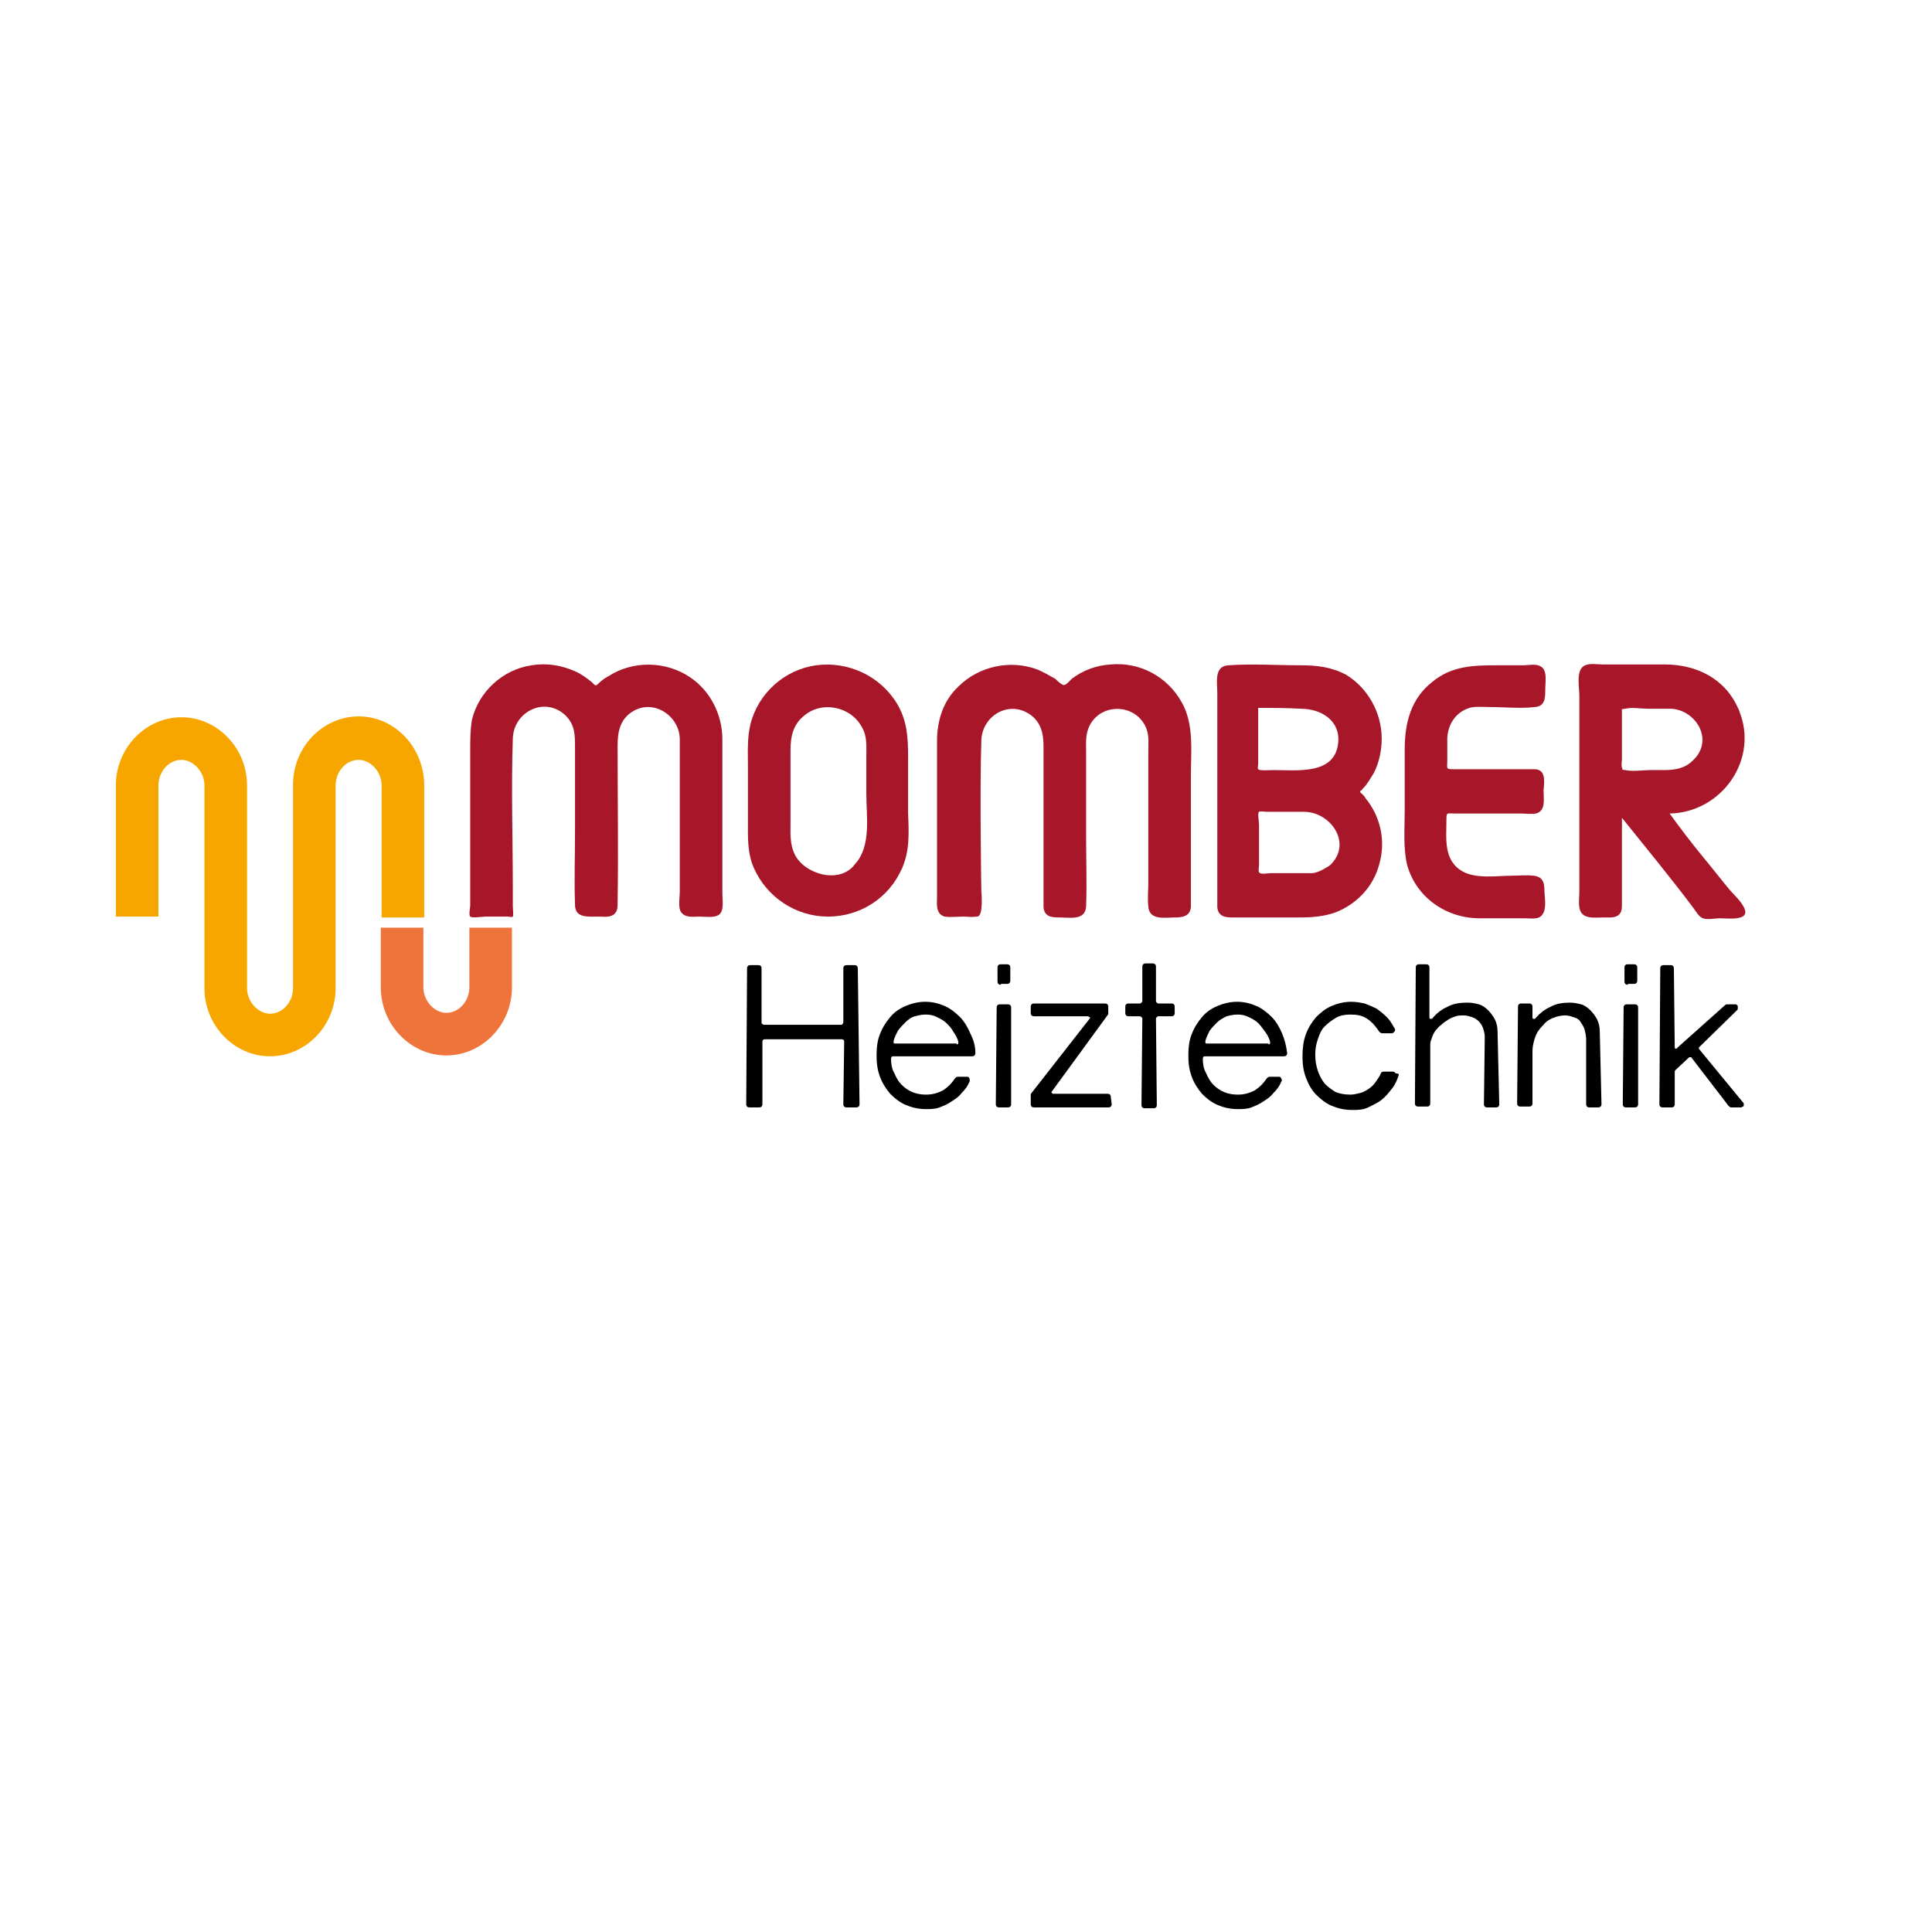 <?xml version="1.0" encoding="utf-8"?>
<!-- Generator: Adobe Illustrator 19.0.0, SVG Export Plug-In . SVG Version: 6.00 Build 0)  -->
<svg version="1.1" id="Ebene_1" xmlns="http://www.w3.org/2000/svg" xmlns:xlink="http://www.w3.org/1999/xlink" x="0px" y="0px"
	 viewBox="-192 283.2 226.8 226.8" width="226.8" height="226.8" style="enable-background:new -192 283.2 226.8 226.8;" xml:space="preserve">
<style type="text/css">
	.st0{fill:#A81729;}
	.st1{fill:#F7A600;}
	.st2{fill:#EE743B;}
</style>
<g>
	<path d="M-91.1,412.8c0,0.1,0,0.2-0.1,0.3c-0.1,0.1-0.2,0.1-0.3,0.1h-1.1c-0.1,0-0.2,0-0.3-0.1c-0.1-0.1-0.1-0.2-0.1-0.3l0.1-7.3
		c0-0.2-0.1-0.3-0.3-0.3h-9c-0.2,0-0.3,0.1-0.3,0.3v7.3c0,0.1,0,0.2-0.1,0.3c-0.1,0.1-0.2,0.1-0.3,0.1h-1.1c-0.1,0-0.2,0-0.3-0.1
		c-0.1-0.1-0.1-0.2-0.1-0.3l0.1-15.9c0-0.1,0-0.2,0.1-0.3s0.2-0.1,0.3-0.1h0.9c0.1,0,0.2,0,0.3,0.1c0.1,0.1,0.1,0.2,0.1,0.3v6.3
		c0,0.1,0,0.2,0.1,0.2c0.1,0.1,0.1,0.1,0.2,0.1h9c0.1,0,0.2,0,0.2-0.1c0.1-0.1,0.1-0.1,0.1-0.2v-6.3c0-0.1,0-0.2,0.1-0.3
		s0.2-0.1,0.3-0.1h0.9c0.1,0,0.2,0,0.3,0.1c0.1,0.1,0.1,0.2,0.1,0.3L-91.1,412.8z"/>
	<path d="M-77.5,406.8c0,0.1,0,0.2-0.1,0.3s-0.2,0.1-0.3,0.1h-9.3c-0.1,0-0.2,0.1-0.2,0.3c0,0.6,0.1,1.2,0.4,1.7
		c0.2,0.5,0.5,1,0.8,1.3c0.4,0.4,0.8,0.7,1.3,0.9c0.5,0.2,1,0.3,1.6,0.3c0.8,0,1.4-0.2,2-0.5c0.6-0.4,1-0.8,1.4-1.4
		c0.1-0.1,0.2-0.2,0.3-0.2h1.1c0.2,0,0.3,0.1,0.3,0.2s0.1,0.3,0,0.4c-0.2,0.5-0.5,0.9-0.9,1.3c-0.3,0.4-0.7,0.7-1.2,1
		c-0.4,0.3-0.9,0.5-1.4,0.7s-1.1,0.2-1.6,0.2c-0.9,0-1.7-0.2-2.4-0.5c-0.7-0.3-1.3-0.8-1.8-1.3c-0.5-0.6-0.9-1.2-1.2-2
		c-0.3-0.8-0.4-1.6-0.4-2.5s0.1-1.8,0.4-2.5c0.3-0.8,0.7-1.4,1.2-2s1.1-1,1.8-1.3c0.7-0.3,1.5-0.5,2.3-0.5c0.9,0,1.6,0.2,2.3,0.5
		c0.7,0.3,1.3,0.8,1.8,1.3s0.9,1.2,1.2,1.9C-77.7,405.3-77.5,406-77.5,406.8z M-79.7,405.8c0.1,0,0.1,0,0.2-0.1c0-0.1,0-0.1,0-0.2
		c-0.1-0.4-0.3-0.8-0.6-1.2c-0.2-0.4-0.5-0.7-0.8-1s-0.7-0.5-1.1-0.7c-0.4-0.2-0.8-0.3-1.3-0.3s-0.9,0.1-1.3,0.2
		c-0.4,0.1-0.8,0.4-1.1,0.7s-0.6,0.6-0.9,1c-0.2,0.4-0.4,0.8-0.5,1.2c0,0.1,0,0.2,0,0.2c0,0.1,0.1,0.1,0.2,0.1h7.2V405.8z"/>
	<path d="M-73.3,412.8c0,0.1,0,0.2-0.1,0.3c-0.1,0.1-0.2,0.1-0.3,0.1h-1c-0.1,0-0.2,0-0.3-0.1c-0.1-0.1-0.1-0.2-0.1-0.3l0.1-11.3
		c0-0.1,0-0.2,0.1-0.3s0.2-0.1,0.3-0.1h0.9c0.1,0,0.2,0,0.3,0.1c0.1,0.1,0.1,0.2,0.1,0.3V412.8z M-74.5,398.8c-0.1,0-0.2,0-0.3-0.1
		c-0.1-0.1-0.1-0.2-0.1-0.3v-1.6c0-0.1,0-0.2,0.1-0.3c0.1-0.1,0.2-0.1,0.3-0.1h0.7c0.1,0,0.2,0,0.3,0.1c0.1,0.1,0.1,0.2,0.1,0.3v1.5
		c0,0.1,0,0.2-0.1,0.3s-0.2,0.1-0.3,0.1h-0.7V398.8z"/>
	<path d="M-61.5,412.8c0,0.1,0,0.2-0.1,0.3c-0.1,0.1-0.2,0.1-0.3,0.1h-8.7c-0.1,0-0.2,0-0.3-0.1c-0.1-0.1-0.1-0.2-0.1-0.3v-1
		c0-0.1,0-0.2,0.1-0.3l6.8-8.7c0.1-0.1,0.1-0.2,0-0.2s-0.1-0.1-0.2-0.1h-6.3c-0.1,0-0.2,0-0.3-0.1c-0.1-0.1-0.1-0.2-0.1-0.3v-0.7
		c0-0.1,0-0.2,0.1-0.3c0.1-0.1,0.2-0.1,0.3-0.1h8.3c0.1,0,0.2,0,0.3,0.1c0.1,0.1,0.1,0.2,0.1,0.3v0.7c0,0.1,0,0.2-0.1,0.3l-6.5,8.9
		c-0.1,0.1-0.1,0.2,0,0.2c0,0.1,0.1,0.1,0.2,0.1h6.3c0.1,0,0.2,0,0.3,0.1c0.1,0.1,0.1,0.2,0.1,0.3L-61.5,412.8z"/>
	<path d="M-54.1,402.1c0,0.1,0,0.2-0.1,0.3c-0.1,0.1-0.2,0.1-0.3,0.1H-56c-0.1,0-0.1,0-0.2,0.1s-0.1,0.1-0.1,0.2l0.1,10.1
		c0,0.1,0,0.2-0.1,0.3s-0.2,0.1-0.3,0.1h-1c-0.1,0-0.2,0-0.3-0.1s-0.1-0.2-0.1-0.3l0.1-10.1c0-0.1,0-0.1-0.1-0.2
		c0,0-0.1-0.1-0.2-0.1h-1.3c-0.1,0-0.2,0-0.3-0.1c-0.1-0.1-0.1-0.2-0.1-0.3v-0.7c0-0.1,0-0.2,0.1-0.3s0.2-0.1,0.3-0.1h1.3
		c0.1,0,0.1,0,0.2-0.1c0.1-0.1,0.1-0.1,0.1-0.2v-4c0-0.1,0-0.2,0.1-0.3s0.2-0.1,0.3-0.1h0.8c0.1,0,0.2,0,0.3,0.1
		c0.1,0.1,0.1,0.2,0.1,0.3v4c0,0.1,0,0.1,0.1,0.2c0.1,0.1,0.1,0.1,0.2,0.1h1.5c0.1,0,0.2,0,0.3,0.1s0.1,0.2,0.1,0.3L-54.1,402.1z"/>
	<path d="M-40.9,406.8c0,0.1,0,0.2-0.1,0.3s-0.2,0.1-0.3,0.1h-9.3c-0.1,0-0.2,0.1-0.2,0.3c0,0.6,0.1,1.2,0.4,1.7
		c0.2,0.5,0.5,1,0.8,1.3c0.4,0.4,0.8,0.7,1.3,0.9c0.5,0.2,1,0.3,1.6,0.3c0.8,0,1.4-0.2,2-0.5c0.6-0.4,1-0.8,1.4-1.4
		c0.1-0.1,0.2-0.2,0.3-0.2h1.1c0.2,0,0.3,0.1,0.3,0.2c0.1,0.1,0.1,0.3,0,0.4c-0.2,0.5-0.5,0.9-0.9,1.3c-0.3,0.4-0.7,0.7-1.2,1
		c-0.4,0.3-0.9,0.5-1.4,0.7s-1.1,0.2-1.6,0.2c-0.9,0-1.7-0.2-2.4-0.5c-0.7-0.3-1.3-0.8-1.8-1.3c-0.5-0.6-0.9-1.2-1.2-2
		s-0.4-1.6-0.4-2.5s0.1-1.8,0.4-2.5c0.3-0.8,0.7-1.4,1.2-2s1.1-1,1.8-1.3c0.7-0.3,1.5-0.5,2.3-0.5c0.9,0,1.6,0.2,2.3,0.5
		c0.7,0.3,1.3,0.8,1.8,1.3s0.9,1.2,1.2,1.9S-41,406-40.9,406.8z M-43.1,405.8c0.1,0,0.1,0,0.2-0.1c0-0.1,0-0.1,0-0.2
		c-0.1-0.4-0.3-0.8-0.6-1.2s-0.5-0.7-0.8-1s-0.7-0.5-1.1-0.7c-0.4-0.2-0.8-0.3-1.3-0.3s-0.9,0.1-1.3,0.2c-0.4,0.2-0.8,0.4-1.1,0.7
		s-0.6,0.6-0.9,1c-0.2,0.4-0.4,0.8-0.5,1.2c0,0.1,0,0.2,0,0.2c0,0.1,0.1,0.1,0.2,0.1h7.2V405.8z"/>
	<path d="M-27.8,409.4c-0.2,0.6-0.4,1.1-0.8,1.6s-0.7,0.9-1.2,1.3c-0.5,0.4-1,0.6-1.6,0.9s-1.2,0.3-1.9,0.3c-0.9,0-1.7-0.2-2.4-0.5
		s-1.3-0.8-1.8-1.3s-0.9-1.2-1.2-2c-0.3-0.8-0.4-1.6-0.4-2.5c0-0.9,0.1-1.8,0.4-2.6c0.3-0.8,0.7-1.4,1.2-2c0.5-0.5,1.1-1,1.8-1.3
		c0.7-0.3,1.5-0.5,2.3-0.5c0.6,0,1.1,0.1,1.6,0.2c0.5,0.2,1,0.4,1.4,0.6c0.4,0.3,0.8,0.6,1.2,1c0.4,0.4,0.6,0.8,0.9,1.3
		c0.1,0.1,0.1,0.3,0,0.4c-0.1,0.1-0.2,0.2-0.3,0.2h-1.1c-0.2,0-0.3-0.1-0.4-0.2c-0.4-0.6-0.8-1.1-1.4-1.5c-0.6-0.4-1.2-0.5-2-0.5
		c-0.6,0-1.2,0.1-1.7,0.4c-0.5,0.3-0.9,0.6-1.3,1c-0.4,0.4-0.6,0.9-0.8,1.5c-0.2,0.6-0.3,1.1-0.3,1.8s0.1,1.3,0.3,1.9
		s0.5,1.1,0.8,1.5c0.4,0.4,0.8,0.7,1.3,1c0.5,0.2,1.1,0.3,1.7,0.3c0.4,0,0.8-0.1,1.2-0.2s0.7-0.3,1-0.5s0.6-0.5,0.8-0.8
		c0.2-0.3,0.5-0.7,0.6-1c0.1-0.2,0.2-0.2,0.4-0.2h1c0.2,0,0.3,0.1,0.3,0.2C-27.8,409.2-27.8,409.3-27.8,409.4z"/>
	<path d="M-16,412.8c0,0.1,0,0.2-0.1,0.3c-0.1,0.1-0.2,0.1-0.3,0.1h-1c-0.1,0-0.2,0-0.3-0.1c-0.1-0.1-0.1-0.2-0.1-0.3l0.1-7.9
		c0-0.3-0.1-0.7-0.2-1c-0.1-0.3-0.3-0.6-0.5-0.8c-0.2-0.2-0.5-0.4-0.8-0.5s-0.6-0.2-1-0.2c-0.3,0-0.6,0-0.9,0.1
		c-0.3,0.1-0.6,0.2-0.9,0.4c-0.3,0.2-0.6,0.4-0.8,0.6c-0.3,0.2-0.5,0.5-0.7,0.7c-0.2,0.3-0.3,0.5-0.4,0.8c-0.1,0.3-0.2,0.5-0.2,0.8
		v6.9c0,0.1,0,0.2-0.1,0.3c-0.1,0.1-0.2,0.1-0.3,0.1h-1c-0.1,0-0.2,0-0.3-0.1c-0.1-0.1-0.1-0.2-0.1-0.3l0.1-15.9
		c0-0.1,0-0.2,0.1-0.3c0.1-0.1,0.2-0.1,0.3-0.1h0.8c0.1,0,0.2,0,0.3,0.1c0.1,0.1,0.1,0.2,0.1,0.3v5.8c0,0.1,0,0.2,0.1,0.2
		s0.2,0,0.2,0c0.5-0.6,1.1-1.1,1.8-1.4c0.7-0.4,1.5-0.5,2.4-0.5c0.5,0,0.9,0.1,1.3,0.2s0.8,0.4,1.1,0.7c0.3,0.3,0.6,0.7,0.8,1.1
		s0.3,0.9,0.3,1.4L-16,412.8z"/>
	<path d="M-4,412.8c0,0.1,0,0.2-0.1,0.3c-0.1,0.1-0.2,0.1-0.3,0.1h-1c-0.1,0-0.2,0-0.3-0.1c-0.1-0.1-0.1-0.2-0.1-0.3v-7.6
		c0-0.4-0.1-0.8-0.2-1.2c-0.1-0.3-0.3-0.6-0.5-0.9c-0.2-0.3-0.5-0.4-0.8-0.5c-0.3-0.1-0.6-0.2-1-0.2s-0.9,0.1-1.4,0.3
		c-0.5,0.2-0.9,0.5-1.2,0.9c-0.4,0.4-0.7,0.8-0.9,1.4s-0.3,1.1-0.3,1.6v6.1c0,0.1,0,0.2-0.1,0.3s-0.2,0.1-0.3,0.1h-1
		c-0.1,0-0.2,0-0.3-0.1s-0.1-0.2-0.1-0.3l0.1-11.3c0-0.1,0-0.2,0.1-0.3c0.1-0.1,0.2-0.1,0.3-0.1h0.9c0.1,0,0.2,0,0.3,0.1
		c0.1,0.1,0.1,0.2,0.1,0.3v1.2c0,0.1,0,0.2,0.1,0.2s0.2,0,0.2,0c0.5-0.6,1.1-1.1,1.8-1.4c0.7-0.4,1.5-0.5,2.3-0.5
		c0.5,0,0.9,0.1,1.3,0.2s0.8,0.4,1.1,0.7c0.3,0.3,0.6,0.7,0.8,1.1c0.2,0.4,0.3,0.9,0.3,1.4L-4,412.8z"/>
	<path d="M0.3,412.8c0,0.1,0,0.2-0.1,0.3c-0.1,0.1-0.2,0.1-0.3,0.1h-1c-0.1,0-0.2,0-0.3-0.1c-0.1-0.1-0.1-0.2-0.1-0.3l0.1-11.3
		c0-0.1,0-0.2,0.1-0.3s0.2-0.1,0.3-0.1h0.9c0.1,0,0.2,0,0.3,0.1s0.1,0.2,0.1,0.3V412.8z M-0.9,398.8c-0.1,0-0.2,0-0.3-0.1
		s-0.1-0.2-0.1-0.3v-1.6c0-0.1,0-0.2,0.1-0.3c0.1-0.1,0.2-0.1,0.3-0.1h0.7c0.1,0,0.2,0,0.3,0.1c0.1,0.1,0.1,0.2,0.1,0.3v1.5
		c0,0.1,0,0.2-0.1,0.3s-0.2,0.1-0.3,0.1h-0.7V398.8z"/>
	<path d="M12.6,412.6c0.1,0.1,0.1,0.1,0.1,0.2c0,0.1,0,0.1,0,0.2s-0.1,0.1-0.1,0.1c-0.1,0-0.1,0.1-0.2,0.1h-1.2
		c-0.1,0-0.2-0.1-0.3-0.2l-4.3-5.6c0-0.1-0.1-0.1-0.2-0.1c-0.1,0-0.1,0-0.2,0.1l-1.5,1.4c0,0-0.1,0.1-0.1,0.2v3.8
		c0,0.1,0,0.2-0.1,0.3c-0.1,0.1-0.2,0.1-0.3,0.1h-1c-0.1,0-0.2,0-0.3-0.1c-0.1-0.1-0.1-0.2-0.1-0.3l0.1-15.9c0-0.1,0-0.2,0.1-0.3
		s0.2-0.1,0.3-0.1h0.8c0.1,0,0.2,0,0.3,0.1s0.1,0.2,0.1,0.3l0.1,9.2c0,0.1,0,0.2,0.1,0.2s0.2,0,0.2-0.1l5.6-5
		c0.1-0.1,0.2-0.1,0.3-0.1h0.9c0.1,0,0.2,0,0.2,0.1c0.1,0,0.1,0.1,0.1,0.2c0,0.1,0,0.1,0,0.2s0,0.1-0.1,0.2l-4.4,4.3
		c-0.1,0.1-0.1,0.2,0,0.3L12.6,412.6z"/>
</g>
<path class="st0" d="M-131.8,389.6c0,0.2,0.1,1.1,0,1.2c-0.1,0.1-0.5,0-0.6,0c-0.9,0-1.8,0-2.6,0c-0.3,0-1.6,0.2-1.8,0
	c-0.2-0.2,0-1,0-1.3c0-2.7,0-5.4,0-8.1c0-3.4,0-6.8,0-10.1c0-1.2,0-2.4,0.2-3.6c0.8-3.3,3.6-5.9,7-6.4c1.8-0.3,3.5,0,5.1,0.7
	c0.7,0.3,1.4,0.8,2,1.3c0.4,0.4,0.4,0.5,0.8,0.1c0.3-0.3,0.7-0.6,1.1-0.8c2.9-1.9,6.8-1.8,9.6,0.1c2.4,1.6,3.8,4.4,3.8,7.3
	c0,0.9,0,1.7,0,2.6c0,3.6,0,7.3,0,10.9c0,1.5,0,3.1,0,4.6c0,0.7,0.2,1.9-0.3,2.4s-1.7,0.3-2.4,0.3c-0.7,0-1.7,0.2-2.2-0.6
	c-0.3-0.6-0.1-1.6-0.1-2.3c0-3.5,0-7,0-10.5c0-2.5,0-5,0-7.4c0-2.7-3-4.8-5.5-3.3c-1.5,0.9-1.8,2.4-1.8,4c0,6.2,0.1,12.4,0,18.5
	c0,0.3,0,0.6-0.1,0.9c-0.4,0.9-1.4,0.7-2.1,0.7c-1.3,0-2.8,0.2-2.8-1.4c-0.1-2.9,0-5.7,0-8.6c0-3.3,0-6.6,0-9.9c0-1.4,0-2.6-1.1-3.7
	c-2.4-2.3-6.1-0.5-6.2,2.7c-0.2,5.9,0,11.8,0,17.7C-131.8,388.3-131.8,389-131.8,389.6z"/>
<path class="st0" d="M-86.1,385.1c-1.5,3.5-4.9,5.7-8.7,5.7c-3.8,0-7.2-2.3-8.7-5.7c-0.8-1.8-0.7-3.7-0.7-5.7c0-2.1,0-4.1,0-6.2
	c0-1.7-0.1-3.4,0.3-5c0.9-3.6,4-6.4,7.7-6.9s7.5,1.2,9.5,4.5c1.2,2,1.3,4,1.3,6.2c0,2.2,0,4.5,0,6.7
	C-85.3,380.9-85.2,383.1-86.1,385.1C-86.6,386.3-85.6,384-86.1,385.1z M-91.6,384.6c1.9-2.1,1.3-5.6,1.3-8.2c0-1.5,0-3,0-4.5
	c0-1.1,0.1-2.3-0.5-3.3c-1.3-2.5-4.8-3.2-6.9-1.3c-1.2,1-1.5,2.4-1.5,3.9c0,2.8,0,5.6,0,8.5c0,1.3-0.1,2.6,0.5,3.8
	C-97.6,385.8-93.4,387.1-91.6,384.6z"/>
<path class="st0" d="M-77.3,390.8c-1,0.1-0.8,0-1.6,0c-0.7,0-1.6,0.1-2.2,0c-1.1-0.3-0.9-1.5-0.9-2.4c0-3.3,0-6.6,0-9.9
	c0-2.8,0-5.5,0-8.3c0-2.4,0.7-4.7,2.5-6.4c2.4-2.4,6.1-3.2,9.3-2c0.7,0.3,1.4,0.7,2.1,1.1c0.2,0.2,0.6,0.6,0.9,0.7s0.7-0.4,1-0.7
	c1.3-1,2.9-1.6,4.6-1.7c3.4-0.3,6.6,1.4,8.3,4.4c1.5,2.6,1.1,5.8,1.1,8.8c0,3.7,0,7.3,0,11c0,1.2,0,2.5,0,3.7c0,0.2,0,0.4,0,0.6
	c-0.1,1-0.9,1.2-1.8,1.2c-1.2,0-3.1,0.4-3.2-1.3c-0.1-0.9,0-1.9,0-2.8c0-3.6,0-7.3,0-10.9c0-1.5,0-2.9,0-4.4c0-0.9,0.1-1.9-0.2-2.7
	c-1.1-3-5.3-3.2-6.7-0.4c-0.5,1-0.4,2-0.4,3.1c0,3.3,0,6.7,0,10c0,2.7,0.1,5.4,0,8.1c-0.1,1.7-1.9,1.3-3.2,1.3
	c-0.9,0-1.7-0.1-1.8-1.2c0-0.2,0-0.4,0-0.5c0-3,0-6,0-9c0-3.1,0-6.3,0-9.4c0-1.5-0.3-2.9-1.7-3.8c-2.5-1.6-5.5,0.3-5.6,3.1
	c-0.2,5.9,0,17.7,0,17.7S-76.5,390.8-77.3,390.8z"/>
<path class="st0" d="M-29.8,369.9c0,1.4-0.3,2.8-0.9,4c-0.3,0.5-0.6,1-0.9,1.4c-0.1,0.2-0.4,0.4-0.5,0.6c-0.3,0.2-0.3,0.3,0,0.5
	c0.2,0.2,0.3,0.3,0.4,0.5c1.8,2.2,2.4,5.1,1.6,7.8c-0.7,2.6-2.6,4.6-5.1,5.6c-1.4,0.5-2.8,0.6-4.2,0.6c-2.7,0-5.4,0-8,0
	c-0.9,0-1.6-0.2-1.7-1.2c0-0.5,0-1,0-1.4c0-5.5,0-10.9,0-16.4c0-2.5,0-4.9,0-7.4c0-1.2-0.4-3.1,1.3-3.2c2.8-0.2,5.7,0,8.5,0
	c1.9,0,3.6,0.2,5.3,1.1C-31.5,363.9-29.8,366.8-29.8,369.9z M-44.3,366.3c0,1.4,0,2.8,0,4.1c0,0.8,0,1.7,0,2.5c0,0.1-0.1,0.5,0,0.6
	c0.1,0.2,1.5,0.1,1.8,0.1c2.8,0,7.3,0.6,7.6-3.3c0.2-2.6-2.1-3.9-4.4-3.9C-40.9,366.3-42.6,366.3-44.3,366.3z M-35.9,384.8
	c2.7-2.5,0.2-6.2-2.9-6.3c-1,0-1.9,0-2.9,0c-0.5,0-1.1,0-1.6,0c-0.1,0-0.8-0.1-0.9,0c-0.2,0.1,0,1.2,0,1.5c0,1.1,0,2.2,0,3.3
	c0,0.5,0,1,0,1.4c0,0.2-0.1,0.8,0,0.9c0.2,0.3,1,0.1,1.4,0.1c1.2,0,2.4,0,3.6,0c0.3,0,0.5,0,0.8,0
	C-37.5,385.8-36.7,385.3-35.9,384.8z"/>
<path class="st1" d="M-149.9,367.3c-4.2,0-7.7,3.6-7.7,8v5.4v0.2v18.3c0,1.6-1.2,3-2.7,3c-1.4,0-2.7-1.4-2.7-3V381v-0.2v-5.4
	c0-4.4-3.5-8-7.7-8c-4.2,0-7.7,3.6-7.7,8v15.4h5v-15.4c0-1.6,1.2-3,2.7-3c1.4,0,2.7,1.4,2.7,3v5.4v0.2v18.2c0,4.4,3.5,8,7.7,8
	s7.7-3.6,7.7-8V381v-0.2v-5.4c0-1.6,1.2-3,2.7-3c1.4,0,2.7,1.4,2.7,3v15.5h5v-15.5C-142.2,371-145.6,367.3-149.9,367.3z"/>
<path class="st2" d="M-136.9,392.1v7c0,1.6-1.2,3-2.7,3c-1.4,0-2.7-1.4-2.7-3v-7h-5v7c0,4.4,3.5,8,7.7,8c4.2,0,7.7-3.6,7.7-8v-7
	H-136.9z"/>
<path class="st0" d="M12.1,366.5c-1.5-3.6-4.9-5.3-8.7-5.3c-2.4,0-4.9,0-7.3,0c-0.6,0-1.6-0.2-2.2,0.2c-0.9,0.6-0.5,2.5-0.5,3.4
	c0,1.7,0,3.5,0,5.2c0,3.4,0,6.7,0,10.1c0,2.6,0,5.2,0,7.8c0,0.6-0.1,1.2,0,1.8c0.2,1.5,1.8,1.2,2.9,1.2c0.7,0,1.5,0.1,1.9-0.5
	c0.2-0.3,0.2-0.7,0.2-1.1c0-1.3,0-2.6,0-3.9c0-2.1,0-4.1,0-6.2c2.8,3.5,5.7,7,8.4,10.6c0.3,0.4,0.6,1,1.1,1.2c0.6,0.2,1.4,0,2,0
	c1,0,3.9,0.4,2.7-1.5c-0.4-0.7-1.1-1.3-1.6-1.9c-1-1.2-2-2.5-3-3.7c-1.4-1.7-2.7-3.4-4-5.2C10.1,378.6,14.6,372.3,12.1,366.5
	C11.7,365.5,12.6,367.6,12.1,366.5z M6.7,372.5c-0.9,0.9-2.1,1.1-3.3,1.1c-0.6,0-1.2,0-1.7,0c-0.9,0-2,0.2-2.9,0
	c-0.6-0.1-0.2,0.1-0.4-0.3c-0.1-0.3,0-0.7,0-1c0-1,0-1.9,0-2.9c0-0.8,0-1.7,0-2.5c0-0.6-0.1-0.4,0.4-0.5c0.8-0.2,1.8,0,2.6,0
	s1.7,0,2.5,0C6.9,366.3,9.4,370,6.7,372.5C6.1,373.1,7.4,371.8,6.7,372.5z"/>
<path class="st0" d="M-11.9,373.5c-3.2,0-6.4,0-9.5,0c-0.9,0-0.7-0.1-0.7-1c0-0.9,0-1.8,0-2.7c0.1-1.6,1-3,2.6-3.5
	c0.7-0.2,1.6-0.1,2.4-0.1c1.7,0,3.6,0.2,5.3,0c1.2-0.1,1.2-1.1,1.2-2.1c0-0.8,0.3-2.3-0.6-2.7c-0.5-0.3-1.4-0.1-2-0.1
	c-1.1,0-2.1,0-3.2,0c-2.7,0-5.2,0.1-7.4,1.9c-2.6,2-3.3,4.9-3.3,8c0,2.4,0,4.7,0,7.1c0,2.1-0.2,4.5,0.3,6.5c1.1,3.8,4.6,6.2,8.5,6.2
	c1.8,0,3.6,0,5.4,0c0.7,0,1.6,0.2,2-0.5c0.5-0.7,0.2-2.1,0.2-2.8c0-0.9-0.2-1.6-1.3-1.7c-0.8-0.1-1.7,0-2.5,0
	c-1.7,0-4.2,0.4-5.8-0.5c-2.3-1.3-1.9-3.9-1.9-6.1c0-0.9,0.1-0.7,1-0.7s1.8,0,2.7,0c1.7,0,3.3,0,5,0c0.6,0,1.3,0.1,1.8,0
	c1.2-0.3,0.9-1.7,0.9-2.7C-10.7,374.9-10.5,373.5-11.9,373.5z"/>
</svg>
